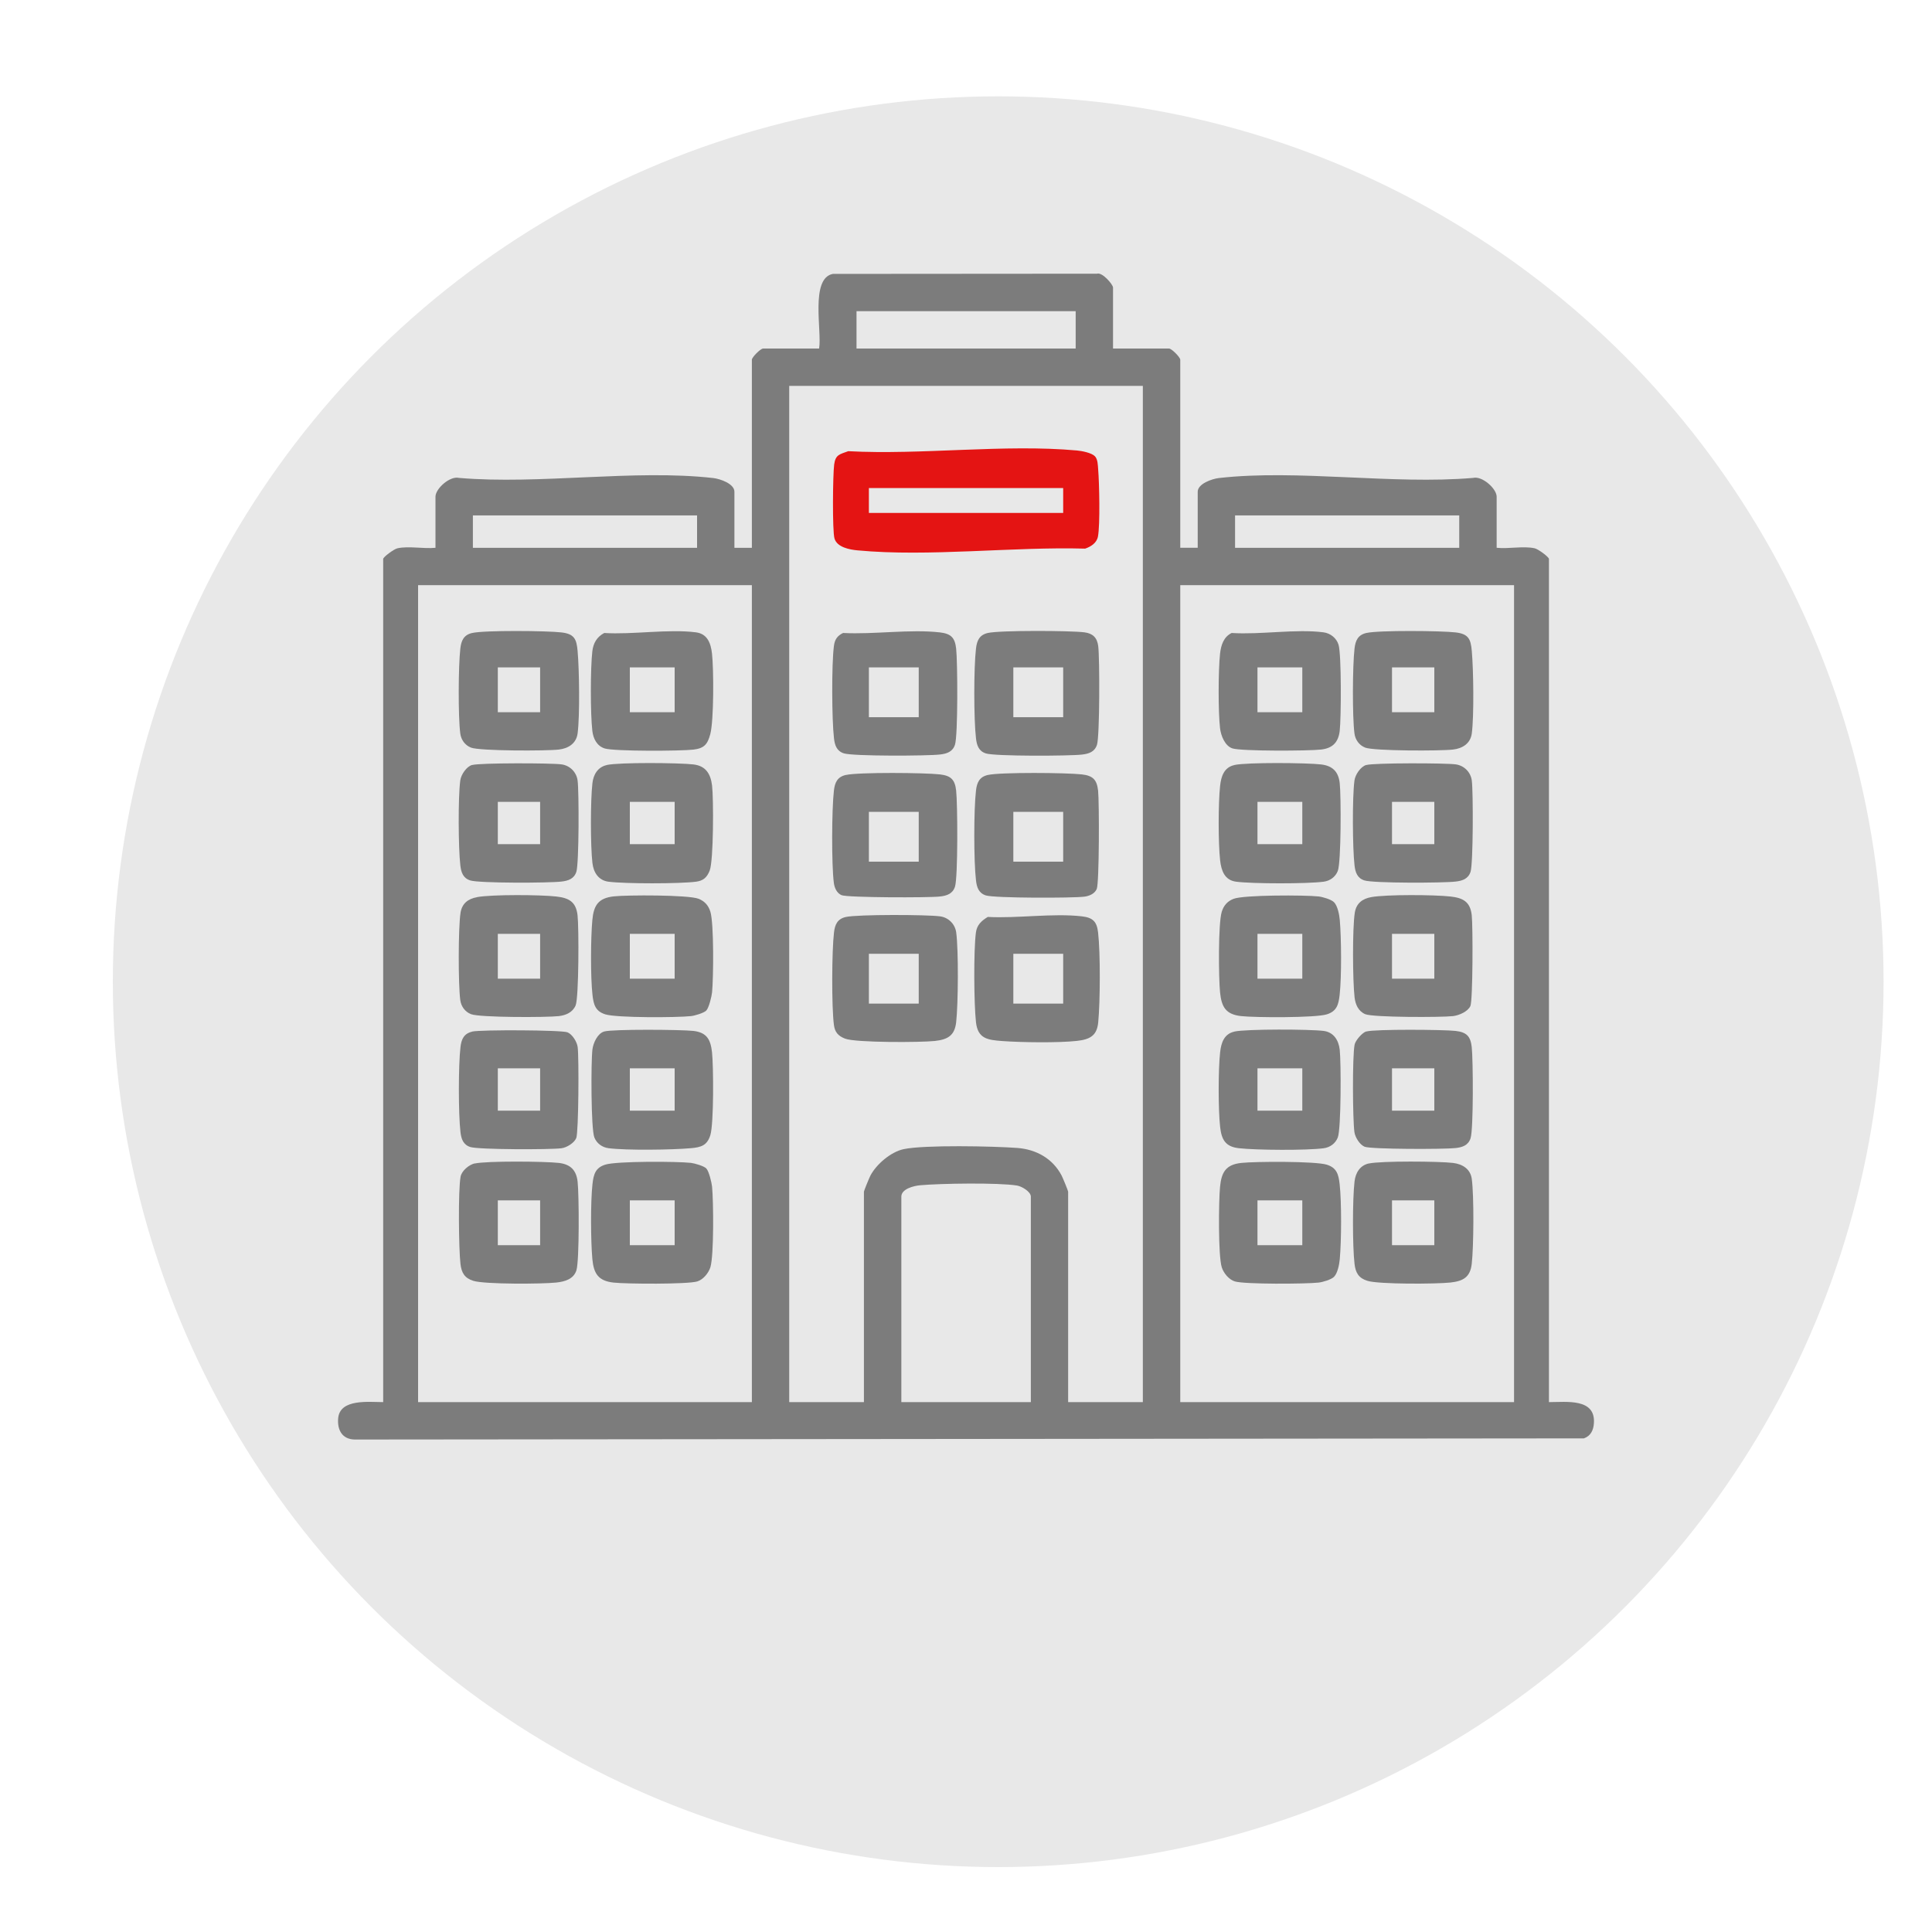 <?xml version="1.0" encoding="UTF-8"?>
<svg xmlns="http://www.w3.org/2000/svg" xmlns:xlink="http://www.w3.org/1999/xlink" viewBox="0 0 300 300">
  <defs>
    <style>
      .cls-1 {
        fill: #e41413;
      }

      .cls-2 {
        fill: #7c7c7c;
      }

      .cls-3 {
        fill: #e8e8e8;
        filter: url(#drop-shadow-3);
      }
    </style>
    <filter id="drop-shadow-3" x="2.28" y="-.12" width="305.28" height="305.28" filterUnits="userSpaceOnUse">
      <feOffset dx="5" dy="7"/>
      <feGaussianBlur result="blur" stdDeviation="5"/>
      <feFlood flood-color="#1d1d1b" flood-opacity=".35"/>
      <feComposite in2="blur" operator="in"/>
      <feComposite in="SourceGraphic"/>
    </filter>
  </defs>
  <g id="Capa_3" data-name="Capa 3">
    <circle class="cls-3" cx="150" cy="145.44" r="137.48"/>
  </g>
  <g id="Capa_1" data-name="Capa 1">
    <path class="cls-2" d="M172.83,54.12h8.7c.39,0,1.74,1.35,1.74,1.74v29.2h2.71v-8.7c0-1.24,2.22-2.01,3.29-2.13,12.23-1.39,26.97,1.05,39.47-.02,1.4-.35,3.66,1.66,3.66,2.92v7.93c1.83.2,4.17-.31,5.91.08.54.12,2.21,1.35,2.21,1.66v130.92c2.74,0,7.25-.63,6.98,3.28-.07,1.08-.49,1.97-1.55,2.35l-190.9.18c-1.92-.05-2.7-1.49-2.54-3.3.27-3.07,4.79-2.51,6.99-2.51V86.8c0-.31,1.67-1.54,2.21-1.66,1.74-.39,4.09.11,5.91-.08v-7.93c0-1.26,2.25-3.27,3.66-2.92,12.5,1.07,27.24-1.37,39.47.02,1.07.12,3.29.88,3.29,2.13v8.7h2.71v-29.2c0-.39,1.35-1.74,1.74-1.74h8.7c.46-2.68-1.42-10.92,2.14-11.59l41.01-.03c.82-.28,2.49,1.68,2.49,2.15v9.48ZM167.03,48.32h-34.03v5.8h34.03v-5.8ZM177.47,59.92h-54.92v157.8h11.6v-32.68c0-.13.83-2.15,1-2.48.92-1.77,3.19-3.7,5.16-4.12,3.26-.69,13.96-.46,17.64-.19,2.95.22,5.52,1.64,6.91,4.31.17.33,1,2.34,1,2.48v32.68h11.6V59.92ZM108.24,80.03h-34.81v5.03h34.81v-5.03ZM226.59,80.03h-34.81v5.03h34.81v-5.03ZM116.75,90.86h-51.83v126.86h51.83v-126.86ZM235.1,90.86h-51.83v126.86h51.83v-126.86ZM160.07,217.72v-31.91c0-.76-1.39-1.59-2.15-1.72-2.93-.47-11.94-.33-15.08-.04-.97.09-2.88.57-2.88,1.76v31.91h20.11Z"/>
    <path class="cls-1" d="M170.02,70.85c.45.48.45,1.37.5,2.01.18,2.12.32,8.57-.03,10.45-.19,1-1.08,1.57-1.99,1.88-11.22-.32-24.26,1.31-35.34.27-1.21-.11-3.18-.47-3.58-1.84-.35-1.19-.26-9.96-.05-11.5s.86-1.57,2.18-2.06c11.41.61,24.27-1.13,35.51-.11.77.07,2.28.36,2.78.89ZM165.09,75.78h-30.17v3.87h30.17v-3.87Z"/>
    <path class="cls-2" d="M153.38,142.38c4.6.25,10.14-.61,14.62-.09,1.71.2,2.32.82,2.51,2.51.37,3.15.33,10.75.02,13.95-.2,2.07-1.27,2.65-3.31,2.88-2.87.32-8.67.24-11.62.02-2.2-.17-3.76-.33-4.05-2.91-.32-2.81-.38-11.2-.01-13.95.16-1.18.86-1.81,1.84-2.41ZM165.09,148.1h-7.74v7.74h7.74v-7.74Z"/>
    <path class="cls-2" d="M131.34,142.39c1.8-.41,12.56-.38,14.63-.1,1.3.17,2.34,1.19,2.51,2.51.37,2.74.31,11.14-.01,13.95-.24,2.09-1.35,2.67-3.3,2.89-2.18.24-12.31.28-13.95-.36-1.06-.41-1.59-1-1.73-2.13-.37-2.84-.33-11.45.01-14.34.14-1.24.53-2.12,1.83-2.42ZM142.66,148.1h-7.74v7.74h7.74v-7.74Z"/>
    <path class="cls-2" d="M131.34,120.34c1.98-.45,12.31-.36,14.62-.09,1.71.2,2.32.82,2.51,2.51.23,2,.29,13.49-.18,14.92-.36,1.11-1.26,1.41-2.34,1.53-1.71.2-14.38.18-15.28-.21-.75-.33-1.09-1.15-1.19-1.9-.37-2.83-.33-11.45.01-14.34.14-1.24.53-2.12,1.83-2.42ZM142.66,126.06h-7.74v7.74h7.74v-7.74Z"/>
    <path class="cls-2" d="M130.95,98.29c4.72.25,10.4-.62,15.01-.09,1.71.2,2.32.82,2.51,2.51.23,2,.29,13.49-.18,14.92-.36,1.11-1.26,1.41-2.34,1.53-1.98.23-13.5.28-14.92-.18-1.11-.36-1.41-1.26-1.53-2.34-.34-2.88-.38-11.51-.01-14.34.13-1.01.53-1.59,1.46-2.03ZM142.66,103.63h-7.74v7.74h7.74v-7.74Z"/>
    <path class="cls-2" d="M153.38,98.29c1.85-.43,12.88-.38,15.02-.1,1.29.17,1.96.82,2.13,2.13.24,1.86.24,13.99-.19,15.32-.36,1.11-1.26,1.41-2.34,1.53-1.98.23-13.5.28-14.92-.18-1.11-.36-1.41-1.26-1.53-2.34-.35-2.97-.35-10.97,0-13.94.14-1.24.53-2.12,1.83-2.42ZM165.09,103.63h-7.74v7.74h7.74v-7.74Z"/>
    <path class="cls-2" d="M153.38,120.34c1.98-.45,12.31-.36,14.62-.09,1.71.2,2.32.82,2.51,2.51s.19,14.38-.21,15.28c-.33.75-1.15,1.09-1.9,1.19-1.86.24-13.99.24-15.32-.19-1.11-.36-1.41-1.26-1.53-2.34-.35-2.97-.35-10.97,0-13.94.14-1.24.53-2.12,1.83-2.42ZM165.09,126.06h-7.74v7.74h7.74v-7.74Z"/>
    <path class="cls-2" d="M109.69,181.46c.4.43.81,2.15.88,2.8.22,2.23.3,10.68-.26,12.51-.28.91-1.12,1.93-2.04,2.21-1.52.46-11.02.4-12.99.18-2.37-.26-3.09-1.38-3.3-3.67-.25-2.81-.29-8.86.02-11.62.17-1.52.45-2.55,2-3.03,1.76-.55,11.11-.51,13.29-.27.59.07,2.04.49,2.4.88ZM104.76,186.39h-6.96v6.96h6.96v-6.96Z"/>
    <path class="cls-2" d="M109.69,156.9c-.36.39-1.81.82-2.4.88-2.18.24-11.52.28-13.29-.27-1.55-.48-1.83-1.51-2-3.03-.31-2.76-.28-8.81-.02-11.62.21-2.29.93-3.4,3.3-3.67,2.09-.23,11.6-.25,13.19.37.96.38,1.54,1.04,1.84,2.02.56,1.85.48,10.26.26,12.51-.07.65-.48,2.37-.88,2.8ZM104.76,145.01h-6.96v6.96h6.96v-6.96Z"/>
    <path class="cls-2" d="M93.82,160.17c1.31-.38,12.03-.3,13.85-.09,2.09.24,2.67,1.35,2.89,3.3.24,2.17.29,11.12-.26,12.89-.5,1.61-1.45,1.88-3.01,2.02-2.89.26-10.03.36-12.8,0-.99-.13-1.83-.74-2.2-1.67-.53-1.34-.53-11.72-.3-13.64.12-1.01.79-2.51,1.83-2.81ZM104.76,165.89h-6.96v6.57h6.96v-6.57Z"/>
    <path class="cls-2" d="M94.21,118.79c1.93-.43,11.25-.35,13.46-.09,1.91.22,2.68,1.45,2.9,3.29.24,2.04.24,11.62-.37,13.19-.41,1.06-1,1.59-2.13,1.73-2.55.33-11.02.33-13.58,0-1.56-.2-2.33-1.44-2.5-2.91-.31-2.67-.31-9.72,0-12.39.15-1.33.83-2.5,2.22-2.81ZM104.76,124.51h-6.96v6.57h6.96v-6.57Z"/>
    <path class="cls-2" d="M73.71,180.67c1.88-.42,10.92-.34,13.08-.09,1.79.21,2.7,1.12,2.9,2.9.23,1.98.28,12.26-.18,13.76-.43,1.38-1.8,1.77-3.11,1.91-2.16.24-11.13.29-12.89-.26-1.36-.42-1.85-1.24-2.01-2.64-.27-2.31-.37-11.45.02-13.54.17-.91,1.31-1.86,2.2-2.06ZM83.87,186.39h-6.57v6.96h6.57v-6.96Z"/>
    <path class="cls-2" d="M74.1,139.3c2.33-.42,9.83-.37,12.28-.09,1.96.22,3.05.81,3.3,2.89.22,1.87.21,12.82-.3,14.03-.46,1.07-1.5,1.52-2.6,1.65-1.92.22-12.3.23-13.64-.3-.94-.37-1.54-1.21-1.67-2.2-.32-2.4-.32-11.19.04-13.53.23-1.48,1.18-2.19,2.58-2.44ZM83.87,145.01h-6.57v6.96h6.57v-6.96Z"/>
    <path class="cls-2" d="M73.32,160.18c1.3-.3,13.92-.25,14.8.12.75.31,1.47,1.46,1.58,2.29.21,1.55.15,13.23-.22,14.13-.31.75-1.46,1.47-2.29,1.58-1.75.23-12.88.22-14.16-.19-1.11-.36-1.41-1.26-1.53-2.34-.33-2.81-.33-10.35,0-13.16.14-1.24.53-2.12,1.83-2.42ZM83.87,165.89h-6.57v6.57h6.57v-6.57Z"/>
    <path class="cls-2" d="M73.32,118.79c1.18-.34,12.24-.32,13.86-.1,1.3.17,2.34,1.19,2.51,2.51.23,1.75.22,12.88-.19,14.16-.36,1.11-1.26,1.41-2.34,1.53-1.92.23-12.75.27-14.15-.18-1.11-.36-1.41-1.26-1.53-2.34-.31-2.64-.36-10.59-.01-13.18.12-.9.96-2.16,1.84-2.41ZM83.87,124.51h-6.57v6.57h6.57v-6.57Z"/>
    <path class="cls-2" d="M93.82,98.29c4.42.28,9.97-.65,14.25-.1,1.79.23,2.31,1.71,2.49,3.31.27,2.4.3,10.36-.27,12.5-.42,1.59-.96,2.21-2.63,2.4-1.95.23-12.29.28-13.76-.18-1.21-.38-1.78-1.52-1.92-2.72-.31-2.66-.31-9.73,0-12.39.15-1.24.7-2.21,1.83-2.81ZM104.76,103.63h-6.96v6.96h6.96v-6.96Z"/>
    <path class="cls-2" d="M73.32,98.29c1.9-.44,11.63-.35,13.85-.09,2,.23,2.36,1.02,2.52,2.89.26,2.89.36,10.04,0,12.8-.21,1.57-1.45,2.33-2.91,2.5-1.9.23-12.31.23-13.64-.3-.94-.37-1.54-1.21-1.67-2.2-.34-2.6-.3-10.52.01-13.18.14-1.24.53-2.12,1.83-2.42ZM83.87,103.63h-6.57v6.96h6.57v-6.96Z"/>
    <path class="cls-2" d="M207.14,198.27c-.43.43-1.75.82-2.4.89-1.97.22-11.47.28-12.99-.18-.93-.28-1.76-1.3-2.04-2.21-.56-1.82-.48-10.28-.26-12.51s.9-3.42,3.28-3.68c2.18-.24,11.52-.28,13.29.27,1.55.48,1.83,1.51,2,3.03.31,2.76.28,8.81.02,11.62-.07.82-.33,2.2-.9,2.77ZM202.22,186.39h-6.96v6.96h6.96v-6.96Z"/>
    <path class="cls-2" d="M207.14,140.09c.57.57.83,1.96.9,2.77.25,2.81.29,8.86-.02,11.62-.17,1.52-.45,2.55-2,3.03-1.76.55-11.11.51-13.29.27-2.38-.26-3.05-1.4-3.28-3.68s-.3-10.66.26-12.51c.3-.98.88-1.65,1.84-2.02,1.58-.62,11.09-.6,13.19-.37.64.07,1.97.46,2.4.89ZM202.22,145.01h-6.96v6.96h6.96v-6.96Z"/>
    <path class="cls-2" d="M191.67,160.18c1.86-.41,11.76-.37,13.86-.1,1.56.2,2.33,1.44,2.5,2.91.22,1.91.23,12.31-.3,13.64-.37.94-1.21,1.54-2.2,1.67-2.62.35-10.5.3-13.18-.01-2.09-.24-2.67-1.35-2.89-3.3-.3-2.64-.3-8.97,0-11.6.16-1.45.61-2.85,2.21-3.2ZM202.22,165.89h-6.96v6.57h6.96v-6.57Z"/>
    <path class="cls-2" d="M191.67,118.79c1.95-.43,11.23-.35,13.46-.09,1.79.21,2.7,1.12,2.9,2.9.22,1.93.23,12.3-.3,13.64-.37.94-1.21,1.54-2.2,1.67-2.54.34-11.02.33-13.58,0-1.79-.23-2.31-1.71-2.49-3.31-.3-2.63-.3-8.97,0-11.6.16-1.45.61-2.85,2.21-3.2ZM202.22,124.51h-6.96v6.57h6.96v-6.57Z"/>
    <path class="cls-2" d="M212.95,139.3c2.34-.42,9.81-.37,12.28-.09,1.96.22,3.06.81,3.3,2.89.19,1.63.18,13.27-.21,14.12s-1.75,1.45-2.69,1.56c-1.82.21-12.44.21-13.64-.3-1.07-.46-1.52-1.5-1.65-2.6-.3-2.55-.35-10.69.03-13.14.23-1.48,1.18-2.19,2.58-2.44ZM222.72,145.01h-6.57v6.96h6.57v-6.96Z"/>
    <path class="cls-2" d="M212.55,180.67c1.87-.42,10.94-.35,13.08-.09,1.48.18,2.71.95,2.91,2.5.35,2.62.3,10.5-.01,13.18-.24,2.09-1.35,2.67-3.3,2.89-2.17.24-11.12.29-12.89-.26-1.36-.42-1.85-1.24-2.01-2.64-.32-2.77-.32-10.01,0-12.78.15-1.33.83-2.5,2.22-2.81ZM222.72,186.39h-6.57v6.96h6.57v-6.96Z"/>
    <path class="cls-2" d="M212.17,118.79c1.18-.34,12.24-.32,13.86-.1,1.3.17,2.34,1.19,2.51,2.51.23,1.75.22,12.88-.19,14.16-.36,1.11-1.26,1.41-2.34,1.53-1.92.23-12.75.27-14.15-.18-1.11-.36-1.41-1.26-1.53-2.34-.31-2.64-.36-10.59-.01-13.18.12-.9.96-2.16,1.84-2.41ZM222.72,124.51h-6.57v6.57h6.57v-6.57Z"/>
    <path class="cls-2" d="M212.17,160.17c1.32-.38,12.03-.3,13.85-.09,1.71.2,2.32.82,2.51,2.51.22,1.93.28,12.74-.18,14.15-.36,1.11-1.26,1.41-2.34,1.53-1.69.2-13.13.2-14.12-.21-.75-.31-1.47-1.46-1.58-2.29-.27-2.05-.33-11.68.03-13.55.13-.66,1.18-1.87,1.81-2.06ZM222.72,165.89h-6.57v6.57h6.57v-6.57Z"/>
    <path class="cls-2" d="M191.28,98.29c4.41.29,9.99-.66,14.25-.1,1.06.14,2.01.9,2.32,1.93.46,1.52.41,11.41.18,13.37-.21,1.79-1.12,2.7-2.9,2.9-1.88.22-12.41.27-13.76-.18-1.16-.38-1.78-1.96-1.92-3.11-.3-2.53-.28-9.06,0-11.61.15-1.31.55-2.6,1.82-3.21ZM202.22,103.63h-6.96v6.96h6.96v-6.96Z"/>
    <path class="cls-2" d="M212.17,98.29c1.9-.44,11.63-.35,13.85-.09,2,.23,2.36,1.02,2.52,2.89.26,2.89.36,10.04,0,12.8-.21,1.57-1.45,2.33-2.91,2.5-1.9.23-12.31.23-13.64-.3-.94-.37-1.54-1.21-1.67-2.2-.34-2.6-.3-10.52.01-13.18.14-1.24.53-2.12,1.83-2.42ZM222.72,103.63h-6.57v6.96h6.57v-6.96Z"/>
  </g>
</svg>